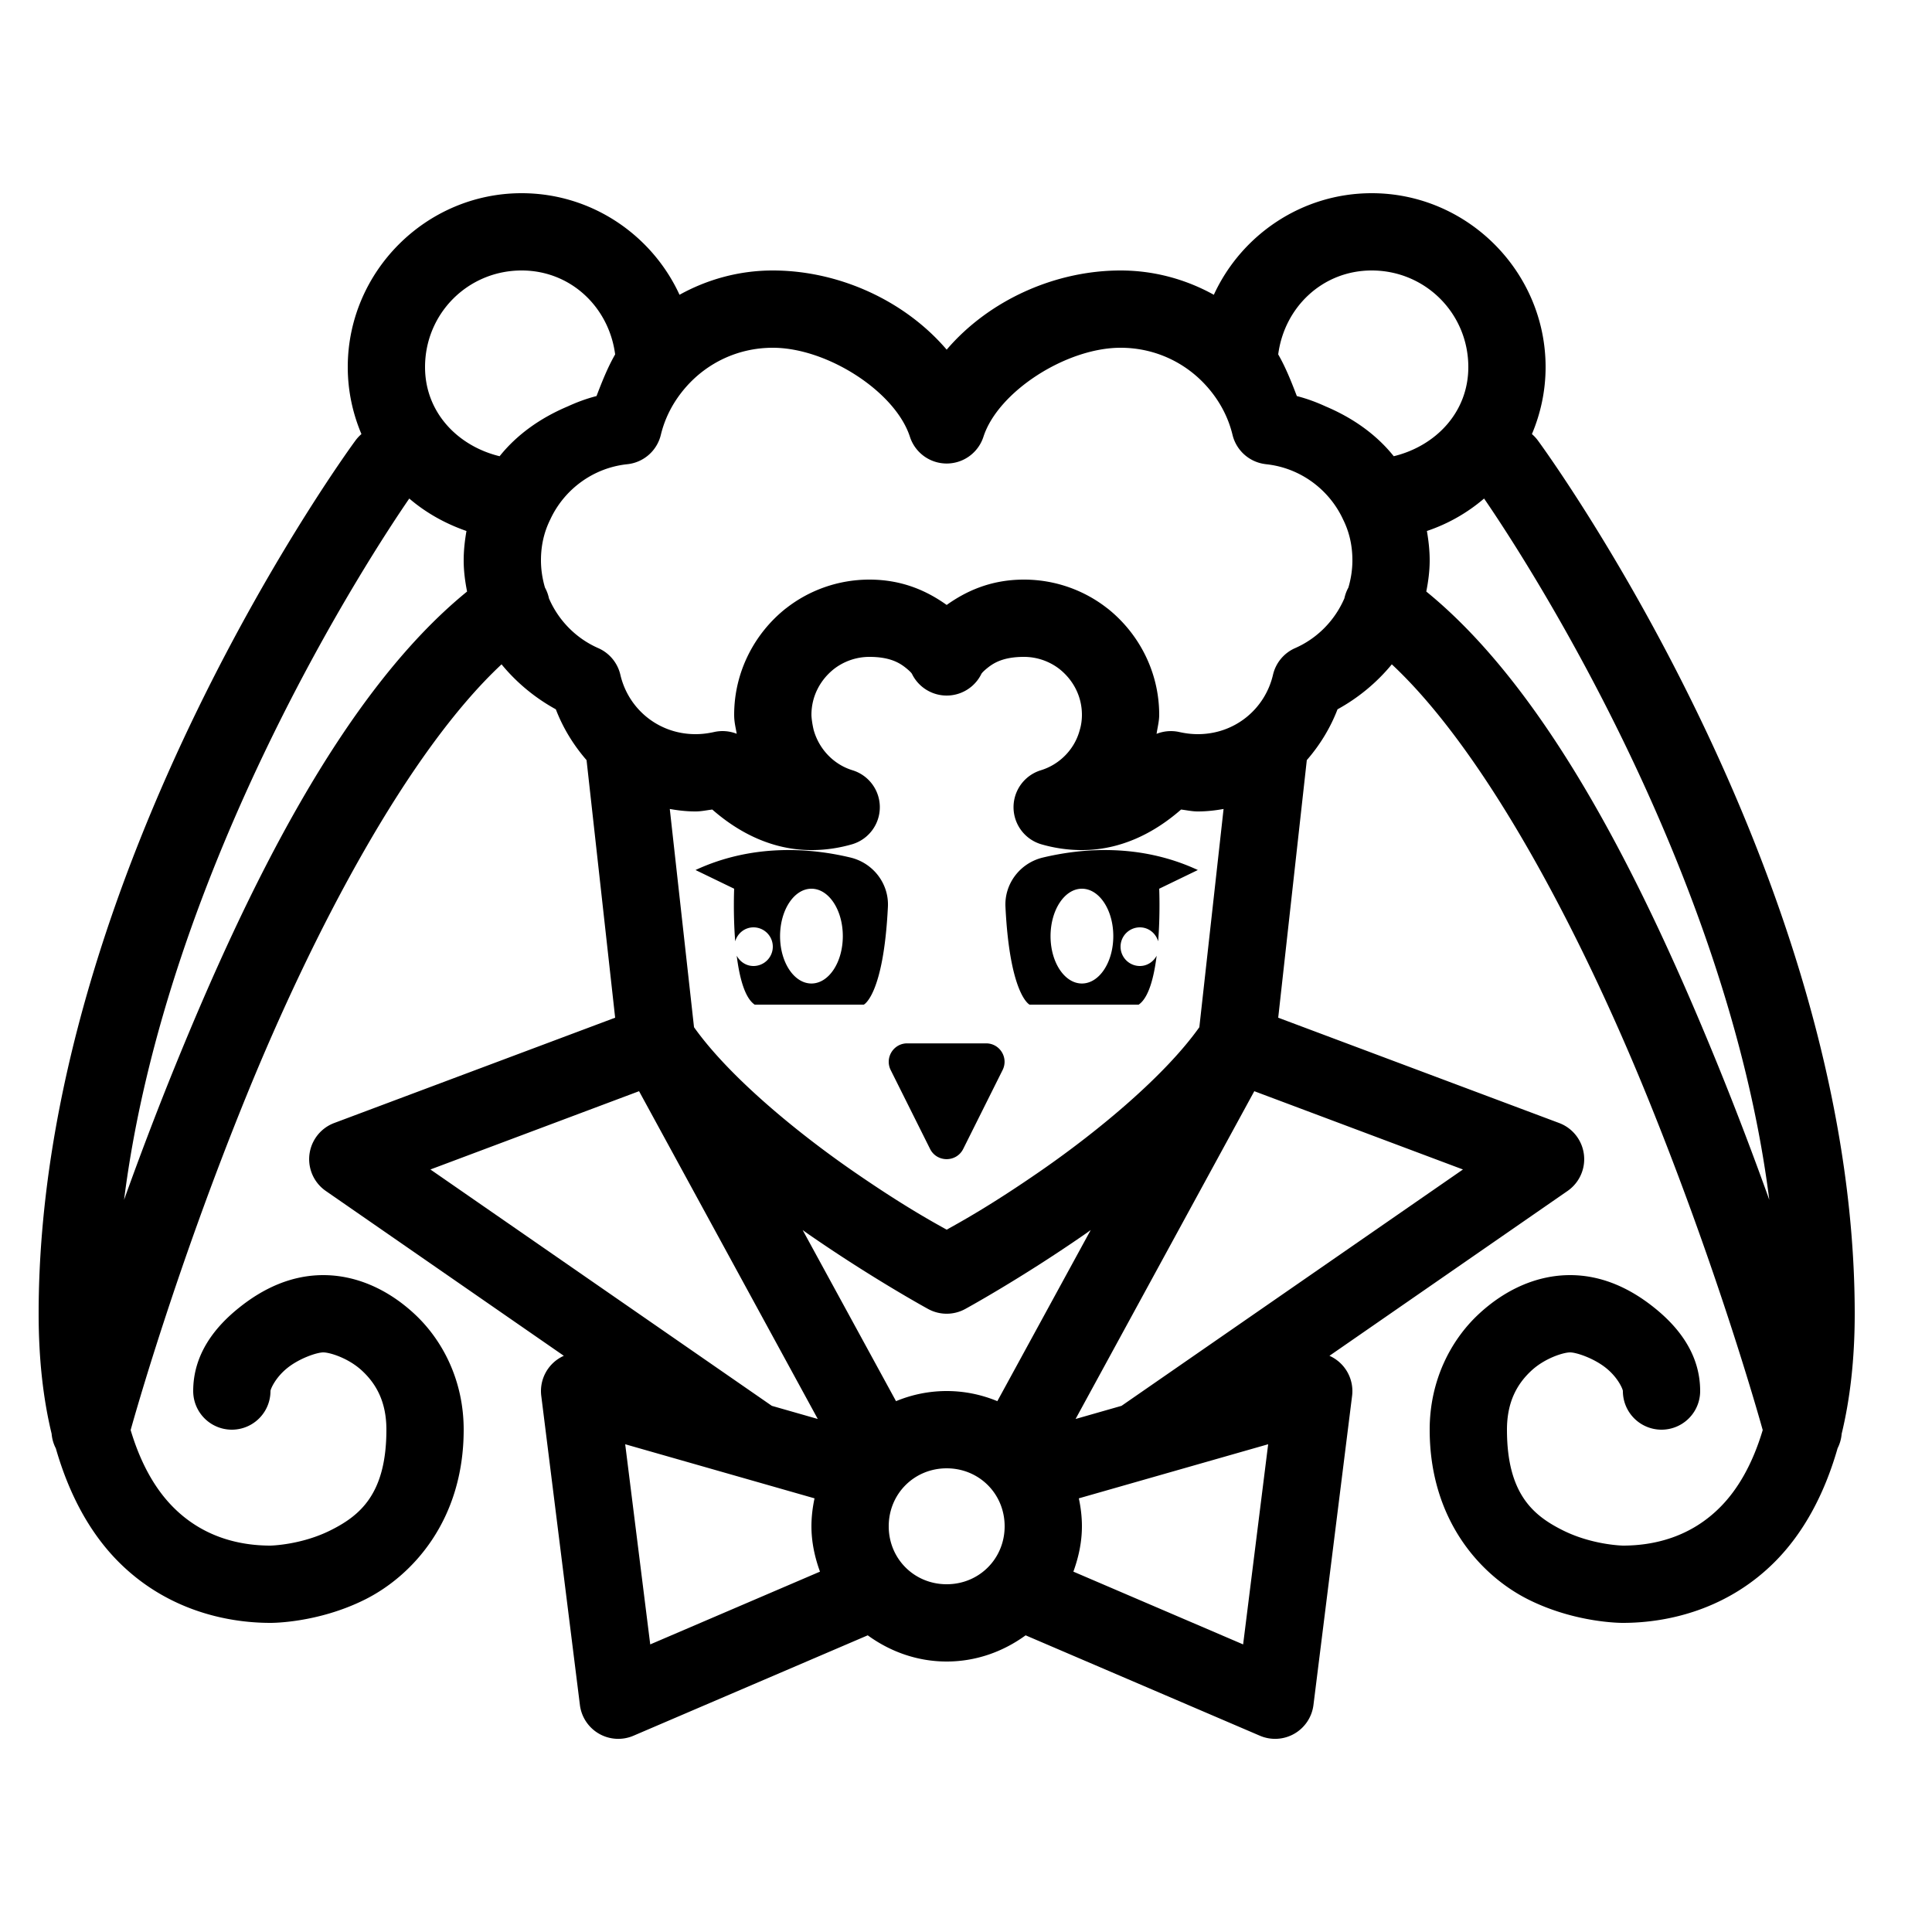 <?xml version="1.0"?>
<svg xmlns="http://www.w3.org/2000/svg" viewBox="0 0 50 50">
    <path style="line-height:normal;text-indent:0;text-align:start;text-decoration-line:none;text-decoration-style:solid;text-decoration-color:#000;text-transform:none;block-progression:tb;isolation:auto;mix-blend-mode:normal" d="M 13.5 5 C 11.028 5 9 7.028 9 9.5 C 9 10.114 9.128 10.699 9.354 11.234 A 1 1 0 0 0 9.191 11.412 C 9.191 11.412 1 22.515 1 34 C 1 35.184 1.12 36.213 1.336 37.105 A 1 1 0 0 0 1.445 37.484 C 1.802 38.727 2.35 39.687 3.035 40.387 C 4.26 41.637 5.806 42 7 42 C 7 42 8.209 42.014 9.447 41.395 C 10.686 40.775 12 39.333 12 37 C 12 35.728 11.455 34.689 10.744 34.021 C 10.033 33.354 9.201 33 8.367 33 C 7.534 33 6.803 33.348 6.184 33.846 C 5.564 34.343 5 35.044 5 36 A 1 1 0 1 0 7 36 C 7 35.956 7.121 35.657 7.436 35.404 C 7.75 35.152 8.201 35 8.367 35 C 8.534 35 9.02 35.146 9.375 35.479 C 9.73 35.811 10 36.272 10 37 C 10 38.667 9.314 39.225 8.553 39.605 C 7.791 39.986 7 40 7 40 C 6.194 40 5.24 39.78 4.465 38.988 C 4.045 38.56 3.655 37.927 3.381 37.01 C 3.485 36.638 4.547 32.861 6.373 28.371 C 8.099 24.127 10.535 19.477 12.98 17.193 C 13.366 17.663 13.844 18.06 14.385 18.357 C 14.572 18.845 14.846 19.288 15.18 19.672 L 15.92 26.338 L 8.648 29.064 A 1 1 0 0 0 8.432 30.822 L 14.592 35.088 A 1 1 0 0 0 14.008 36.125 L 15.008 44.125 A 1 1 0 0 0 16.395 44.92 L 22.457 42.322 C 23.035 42.743 23.737 43 24.5 43 C 25.263 43 25.965 42.743 26.543 42.322 L 32.605 44.92 A 1 1 0 0 0 33.992 44.125 L 34.992 36.125 A 1 1 0 0 0 34.406 35.088 L 40.568 30.822 A 1 1 0 0 0 40.352 29.064 L 33.08 26.338 L 33.82 19.672 C 34.154 19.288 34.428 18.845 34.615 18.357 C 35.156 18.06 35.634 17.663 36.02 17.193 C 38.465 19.477 40.901 24.127 42.627 28.371 C 44.453 32.861 45.515 36.638 45.619 37.01 C 45.345 37.927 44.955 38.56 44.535 38.988 C 43.76 39.78 42.806 40 42 40 C 42 40 41.209 39.986 40.447 39.605 C 39.686 39.225 39 38.667 39 37 C 39 36.272 39.27 35.811 39.625 35.479 C 39.98 35.146 40.466 35 40.633 35 C 40.799 35 41.25 35.152 41.564 35.404 C 41.879 35.657 42 35.956 42 36 A 1 1 0 1 0 44 36 C 44 35.044 43.436 34.343 42.816 33.846 C 42.197 33.348 41.466 33 40.633 33 C 39.799 33 38.967 33.354 38.256 34.021 C 37.545 34.689 37 35.728 37 37 C 37 39.333 38.314 40.775 39.553 41.395 C 40.791 42.014 42 42 42 42 C 43.194 42 44.74 41.637 45.965 40.387 C 46.651 39.686 47.2 38.725 47.557 37.48 A 1 1 0 0 0 47.662 37.107 C 47.878 36.215 48 35.185 48 34 C 48 22.515 39.809 11.412 39.809 11.412 A 1 1 0 0 0 39.646 11.234 C 39.872 10.699 40 10.114 40 9.5 C 40 7.028 37.972 5 35.5 5 C 33.693 5 32.125 6.081 31.414 7.629 C 30.696 7.231 29.873 7 29 7 C 27.312 7 25.6 7.763 24.5 9.049 C 23.4 7.763 21.688 7 20 7 C 19.127 7 18.304 7.231 17.586 7.629 C 16.875 6.081 15.307 5 13.5 5 z M 13.5 7 C 14.774 7 15.761 7.953 15.92 9.172 C 15.726 9.509 15.58 9.879 15.438 10.25 C 15.177 10.317 14.932 10.408 14.697 10.516 C 14.004 10.808 13.388 11.234 12.93 11.807 C 11.847 11.544 11 10.673 11 9.5 C 11 8.112 12.112 7 13.5 7 z M 35.5 7 C 36.888 7 38 8.112 38 9.5 C 38 10.673 37.153 11.544 36.07 11.807 C 35.612 11.234 34.996 10.808 34.303 10.516 C 34.068 10.408 33.823 10.317 33.562 10.25 C 33.42 9.879 33.274 9.509 33.08 9.172 C 33.239 7.953 34.226 7 35.5 7 z M 20 9 C 21.409 9 23.172 10.137 23.549 11.305 A 1 1 0 0 0 25.451 11.305 C 25.827 10.137 27.592 9 29 9 C 29.902 9 30.702 9.394 31.248 10.018 C 31.25 10.02 31.253 10.023 31.256 10.025 A 1 1 0 0 0 31.256 10.027 C 31.566 10.383 31.788 10.798 31.898 11.256 A 1 1 0 0 0 32.738 12.01 A 1 1 0 0 0 32.766 12.014 C 33.644 12.106 34.385 12.658 34.748 13.42 A 1 1 0 0 0 34.756 13.438 C 34.916 13.757 35 14.108 35 14.5 C 35 14.746 34.962 14.983 34.896 15.207 A 1 1 0 0 0 34.793 15.484 C 34.545 16.059 34.09 16.522 33.518 16.773 A 1 1 0 0 0 32.945 17.463 C 32.739 18.348 31.96 19 31 19 C 30.843 19 30.688 18.982 30.512 18.943 A 1 1 0 0 0 29.932 18.992 C 29.956 18.828 30 18.666 30 18.5 C 30 17.383 29.468 16.385 28.662 15.746 A 1 1 0 0 0 28.658 15.744 C 28.065 15.278 27.31 15 26.5 15 C 25.611 15 24.969 15.322 24.5 15.656 C 24.031 15.322 23.389 15 22.5 15 C 21.69 15 20.935 15.278 20.342 15.744 A 1 1 0 0 0 20.338 15.746 C 19.532 16.385 19 17.383 19 18.5 C 19 18.693 19.04 18.83 19.066 18.99 A 1 1 0 0 0 18.488 18.943 C 18.312 18.982 18.157 19 18 19 C 17.04 19 16.261 18.348 16.055 17.463 A 1 1 0 0 0 15.482 16.773 C 14.91 16.522 14.455 16.06 14.207 15.486 A 1 1 0 0 0 14.104 15.207 C 14.038 14.983 14 14.746 14 14.5 C 14 14.108 14.084 13.758 14.244 13.438 A 1 1 0 0 0 14.252 13.42 C 14.615 12.658 15.356 12.106 16.234 12.014 A 1 1 0 0 0 17.102 11.256 C 17.212 10.798 17.434 10.383 17.744 10.027 A 1 1 0 0 0 17.744 10.025 C 17.746 10.023 17.748 10.022 17.75 10.02 C 18.296 9.395 19.097 9 20 9 z M 10.592 12.902 C 11.023 13.272 11.527 13.553 12.072 13.742 C 12.029 13.991 12 14.243 12 14.5 C 12 14.779 12.036 15.047 12.088 15.309 C 8.855 17.94 6.384 23.037 4.521 27.617 C 4.034 28.816 3.596 29.977 3.211 31.051 C 4.305 22.389 9.636 14.292 10.592 12.902 z M 38.408 12.902 C 39.364 14.292 44.695 22.389 45.789 31.051 C 45.404 29.977 44.966 28.816 44.479 27.617 C 42.616 23.037 40.145 17.94 36.912 15.309 C 36.964 15.047 37 14.779 37 14.5 C 37 14.243 36.971 13.991 36.928 13.742 C 37.477 13.557 37.976 13.272 38.408 12.902 z M 22.5 17 C 23.028 17 23.277 17.153 23.438 17.281 C 23.598 17.409 23.605 17.447 23.605 17.447 A 1 1 0 0 0 25.395 17.447 C 25.395 17.447 25.402 17.409 25.562 17.281 C 25.723 17.153 25.972 17 26.5 17 C 26.849 17 27.171 17.122 27.418 17.314 C 27.772 17.595 28 18.017 28 18.5 C 28 18.629 27.983 18.758 27.949 18.875 A 1 1 0 0 0 27.943 18.895 C 27.813 19.387 27.427 19.784 26.938 19.934 A 1 1 0 0 0 26.949 21.85 C 27.277 21.945 27.631 22 28 22 C 28.999 22 29.866 21.564 30.566 20.951 C 30.712 20.968 30.846 21 31 21 C 31.229 21 31.45 20.975 31.666 20.936 L 31.039 26.584 C 30.155 27.829 28.456 29.248 26.932 30.303 C 25.612 31.216 24.841 31.633 24.5 31.824 C 24.159 31.633 23.388 31.216 22.068 30.303 C 20.544 29.248 18.845 27.829 17.961 26.584 L 17.334 20.936 C 17.55 20.975 17.771 21 18 21 C 18.154 21 18.288 20.968 18.434 20.951 C 19.134 21.564 20.001 22 21 22 C 21.369 22 21.723 21.945 22.051 21.85 A 1 1 0 0 0 22.062 19.934 C 21.578 19.786 21.196 19.39 21.057 18.889 C 21.025 18.756 21 18.585 21 18.5 C 21 18.017 21.228 17.595 21.582 17.314 C 21.829 17.122 22.151 17 22.5 17 z M 20.219 22.002 C 19.527 22.023 18.763 22.161 18 22.516 L 19 23 C 19 23 18.971 23.656 19.027 24.361 C 19.088 24.154 19.273 24 19.5 24 C 19.776 24 20 24.224 20 24.5 C 20 24.776 19.776 25 19.5 25 C 19.31 25 19.151 24.89 19.066 24.734 C 19.137 25.297 19.272 25.823 19.531 26 L 22.355 26 C 22.355 26 22.866 25.757 22.979 23.469 C 23.009 22.867 22.596 22.334 22.01 22.193 C 21.531 22.078 20.911 21.981 20.219 22.002 z M 28.781 22.002 C 28.089 21.981 27.469 22.079 26.99 22.193 C 26.404 22.333 25.992 22.866 26.021 23.467 C 26.134 25.756 26.645 26 26.645 26 L 29.469 26 C 29.728 25.823 29.864 25.297 29.934 24.734 C 29.849 24.89 29.69 25 29.5 25 C 29.224 25 29 24.776 29 24.5 C 29 24.224 29.224 24 29.5 24 C 29.727 24 29.912 24.154 29.973 24.361 C 30.029 23.656 30 23 30 23 L 31 22.516 C 30.237 22.161 29.473 22.023 28.781 22.002 z M 21 23 C 21.449 23 21.812 23.549 21.812 24.227 C 21.812 24.904 21.449 25.453 21 25.453 C 20.551 25.453 20.188 24.905 20.188 24.227 C 20.189 23.55 20.551 23 21 23 z M 28 23 C 28.449 23 28.812 23.549 28.812 24.227 C 28.812 24.904 28.449 25.453 28 25.453 C 27.551 25.453 27.188 24.905 27.188 24.227 C 27.189 23.55 27.551 23 28 23 z M 23.479 27.002 C 23.123 27.002 22.893 27.375 23.051 27.693 L 24.07 29.734 C 24.246 30.087 24.752 30.087 24.928 29.734 L 25.947 27.693 C 26.106 27.375 25.876 27.002 25.52 27.002 L 23.479 27.002 z M 16.539 28.24 L 21.164 36.723 L 19.975 36.383 L 11.139 30.266 L 16.539 28.24 z M 32.461 28.24 L 37.861 30.266 L 29.025 36.383 L 27.836 36.723 L 32.461 28.24 z M 20.773 31.834 C 20.825 31.87 20.88 31.912 20.932 31.947 C 22.603 33.104 24.021 33.877 24.021 33.877 A 1 1 0 0 0 24.979 33.877 C 24.979 33.877 26.397 33.104 28.068 31.947 C 28.12 31.912 28.175 31.87 28.227 31.834 L 25.811 36.262 C 25.405 36.094 24.963 36 24.5 36 C 24.037 36 23.595 36.094 23.189 36.262 L 20.773 31.834 z M 16.18 37.377 L 21.08 38.777 C 21.03 39.011 21 39.252 21 39.5 C 21 39.913 21.087 40.305 21.221 40.674 L 16.828 42.557 L 16.18 37.377 z M 32.82 37.377 L 32.172 42.557 L 27.779 40.674 C 27.913 40.305 28 39.913 28 39.5 C 28 39.252 27.97 39.011 27.92 38.777 L 32.82 37.377 z M 24.5 38 C 25.34 38 26 38.66 26 39.5 C 26 40.34 25.34 41 24.5 41 C 23.66 41 23 40.34 23 39.5 C 23 38.66 23.66 38 24.5 38 z"/>
</svg>

